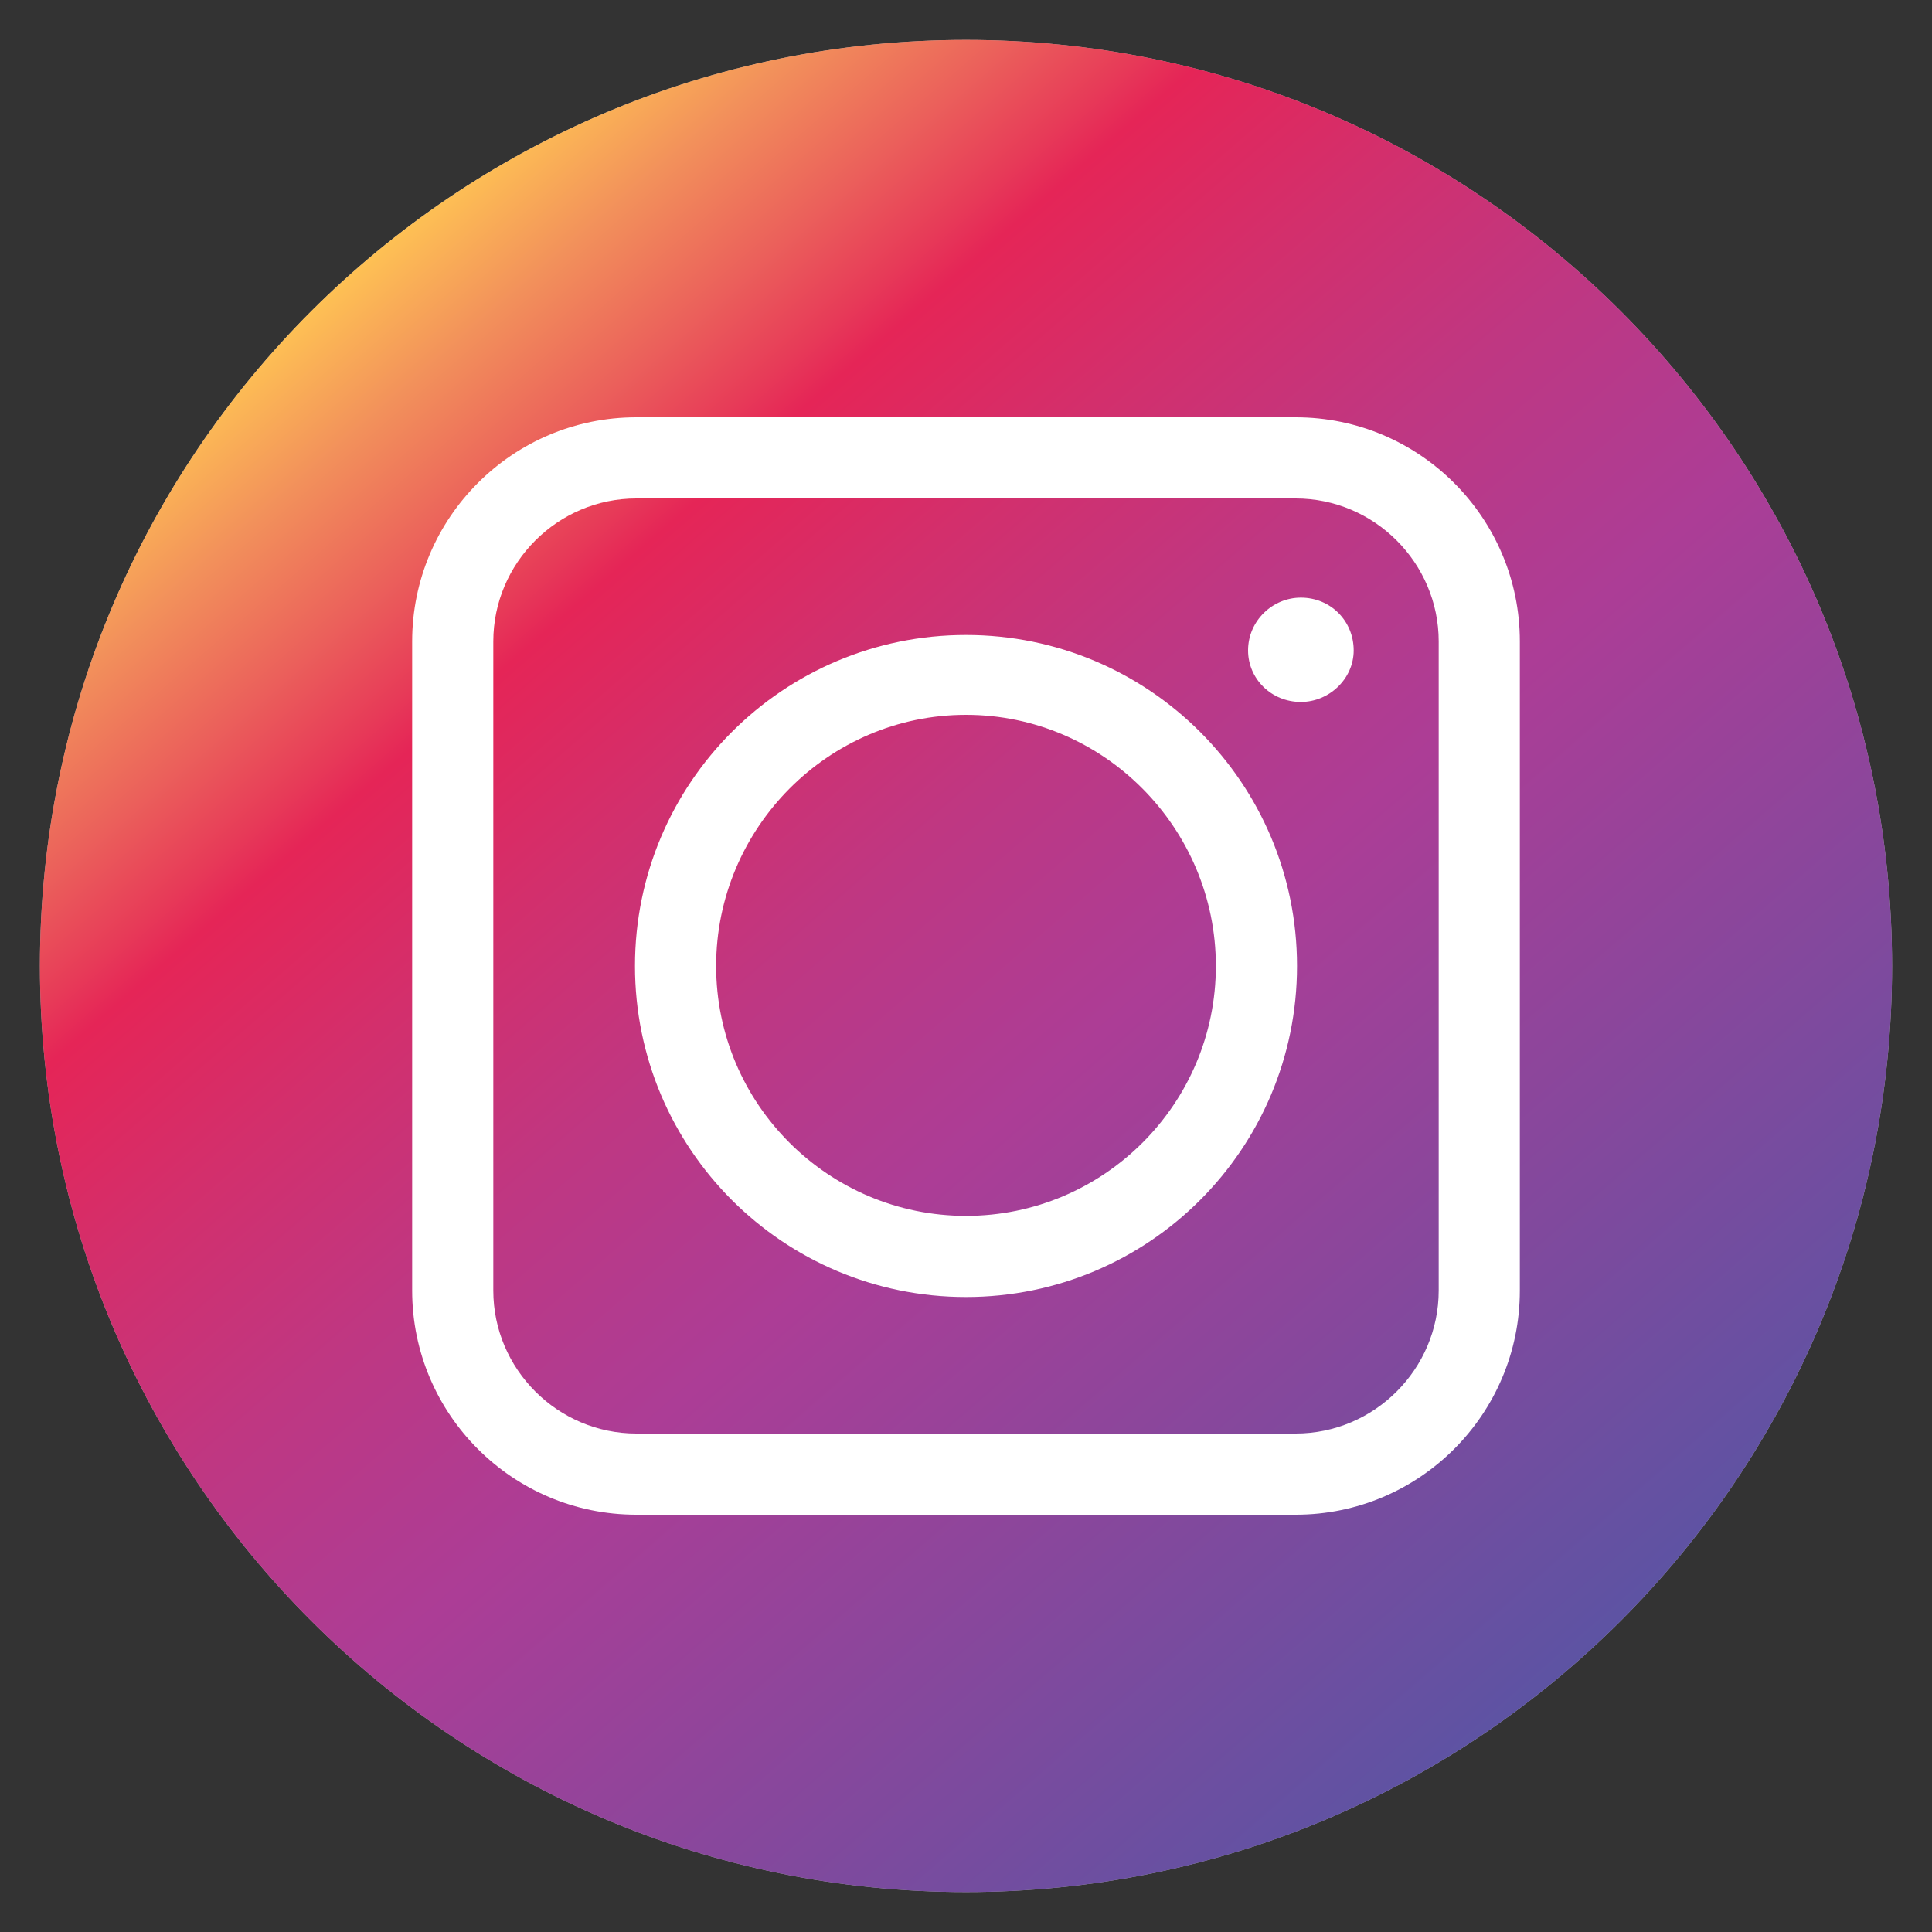<?xml version="1.0" encoding="utf-8"?>
<!-- Generator: Adobe Illustrator 23.1.1, SVG Export Plug-In . SVG Version: 6.00 Build 0)  -->
<svg version="1.1" id="Layer_1" xmlns="http://www.w3.org/2000/svg" xmlns:xlink="http://www.w3.org/1999/xlink" x="0px" y="0px"
	 viewBox="0 0 150 150" style="enable-background:new 0 0 150 150;" xml:space="preserve">
<rect x="0" y="0" width="150" height="150" fill="#333333" stroke="none"/>
<style type="text/css">
	.st0{fill:#B0B0B0;}
	.st1{fill:url(#SVGID_1_);}
	.st2{fill:none;stroke:#FFFFFF;stroke-miterlimit:10;}
	.st3{fill:#FFFFFF;}
</style>
<g>
	<g>
		<path class="st0" d="M75,3.1C35.3,3.1,3.1,35.3,3.1,75c0,39.7,32.2,71.9,71.9,71.9c39.7,0,71.9-32.2,71.9-71.9
			C146.9,35.3,114.7,3.1,75,3.1z"/>
	</g>
	<g>
		
			<linearGradient id="SVGID_1_" gradientUnits="userSpaceOnUse" x1="1206.088" y1="191.256" x2="1300.432" y2="299.786" gradientTransform="matrix(-1 0 0 -1 1328.26 320.522)">
			<stop  offset="0" style="stop-color:#5D53A3"/>
			<stop  offset="0.424" style="stop-color:#AC3D96"/>
			<stop  offset="0.475" style="stop-color:#B23B8F"/>
			<stop  offset="0.565" style="stop-color:#BF3782"/>
			<stop  offset="0.684" style="stop-color:#D32F6C"/>
			<stop  offset="0.785" style="stop-color:#E52557"/>
			<stop  offset="0.811" style="stop-color:#E73B58"/>
			<stop  offset="0.863" style="stop-color:#EB615B"/>
			<stop  offset="0.932" style="stop-color:#F2905B"/>
			<stop  offset="1" style="stop-color:#FEC154"/>
		</linearGradient>
		<path class="st1" d="M75,3.1C35.3,3.1,3.1,35.3,3.1,75c0,39.7,32.2,71.9,71.9,71.9c39.7,0,71.9-32.2,71.9-71.9
			C146.9,35.3,114.7,3.1,75,3.1z"/>
		<g>
			<path class="st2" d="M54.4,109.9L54.4,109.9L54.4,109.9L54.4,109.9z M95.6,37L95.6,37L95.6,37L95.6,37z"/>
			<g>
				<path class="st3" d="M75,100.7c14.2,0,25.7-11.5,25.7-25.7c0-14.2-11.5-25.7-25.7-25.7c-14.2,0-25.7,11.5-25.7,25.7
					C49.3,89.2,60.8,100.7,75,100.7z M55.6,75c0-10.7,8.7-19.5,19.4-19.5S94.4,64.3,94.4,75c0,10.7-8.7,19.4-19.4,19.4
					S55.6,85.7,55.6,75z"/>
			</g>
			<path class="st3" d="M100.6,117.6H49.4c-9.6,0-17.4-7.8-17.4-17.4V49.8c0-9.6,7.8-17.4,17.4-17.4h51.2c9.6,0,17.4,7.8,17.4,17.4
				v50.4C118,109.8,110.2,117.6,100.6,117.6z M49.4,38.7c-6.1,0-11.1,5-11.1,11.1v50.4c0,6.1,5,11.1,11.1,11.1h51.2
				c6.1,0,11.1-5,11.1-11.1V49.8c0-6.1-5-11.1-11.1-11.1H49.4z"/>
		</g>
		<path class="st3" d="M101,46.4c-2.2,0-4.1,1.8-4.1,4.1c0,2.2,1.8,4,4.1,4c2.2,0,4.1-1.8,4.1-4C105.1,48.2,103.3,46.4,101,46.4z"/>
	</g>
</g>
</svg>
